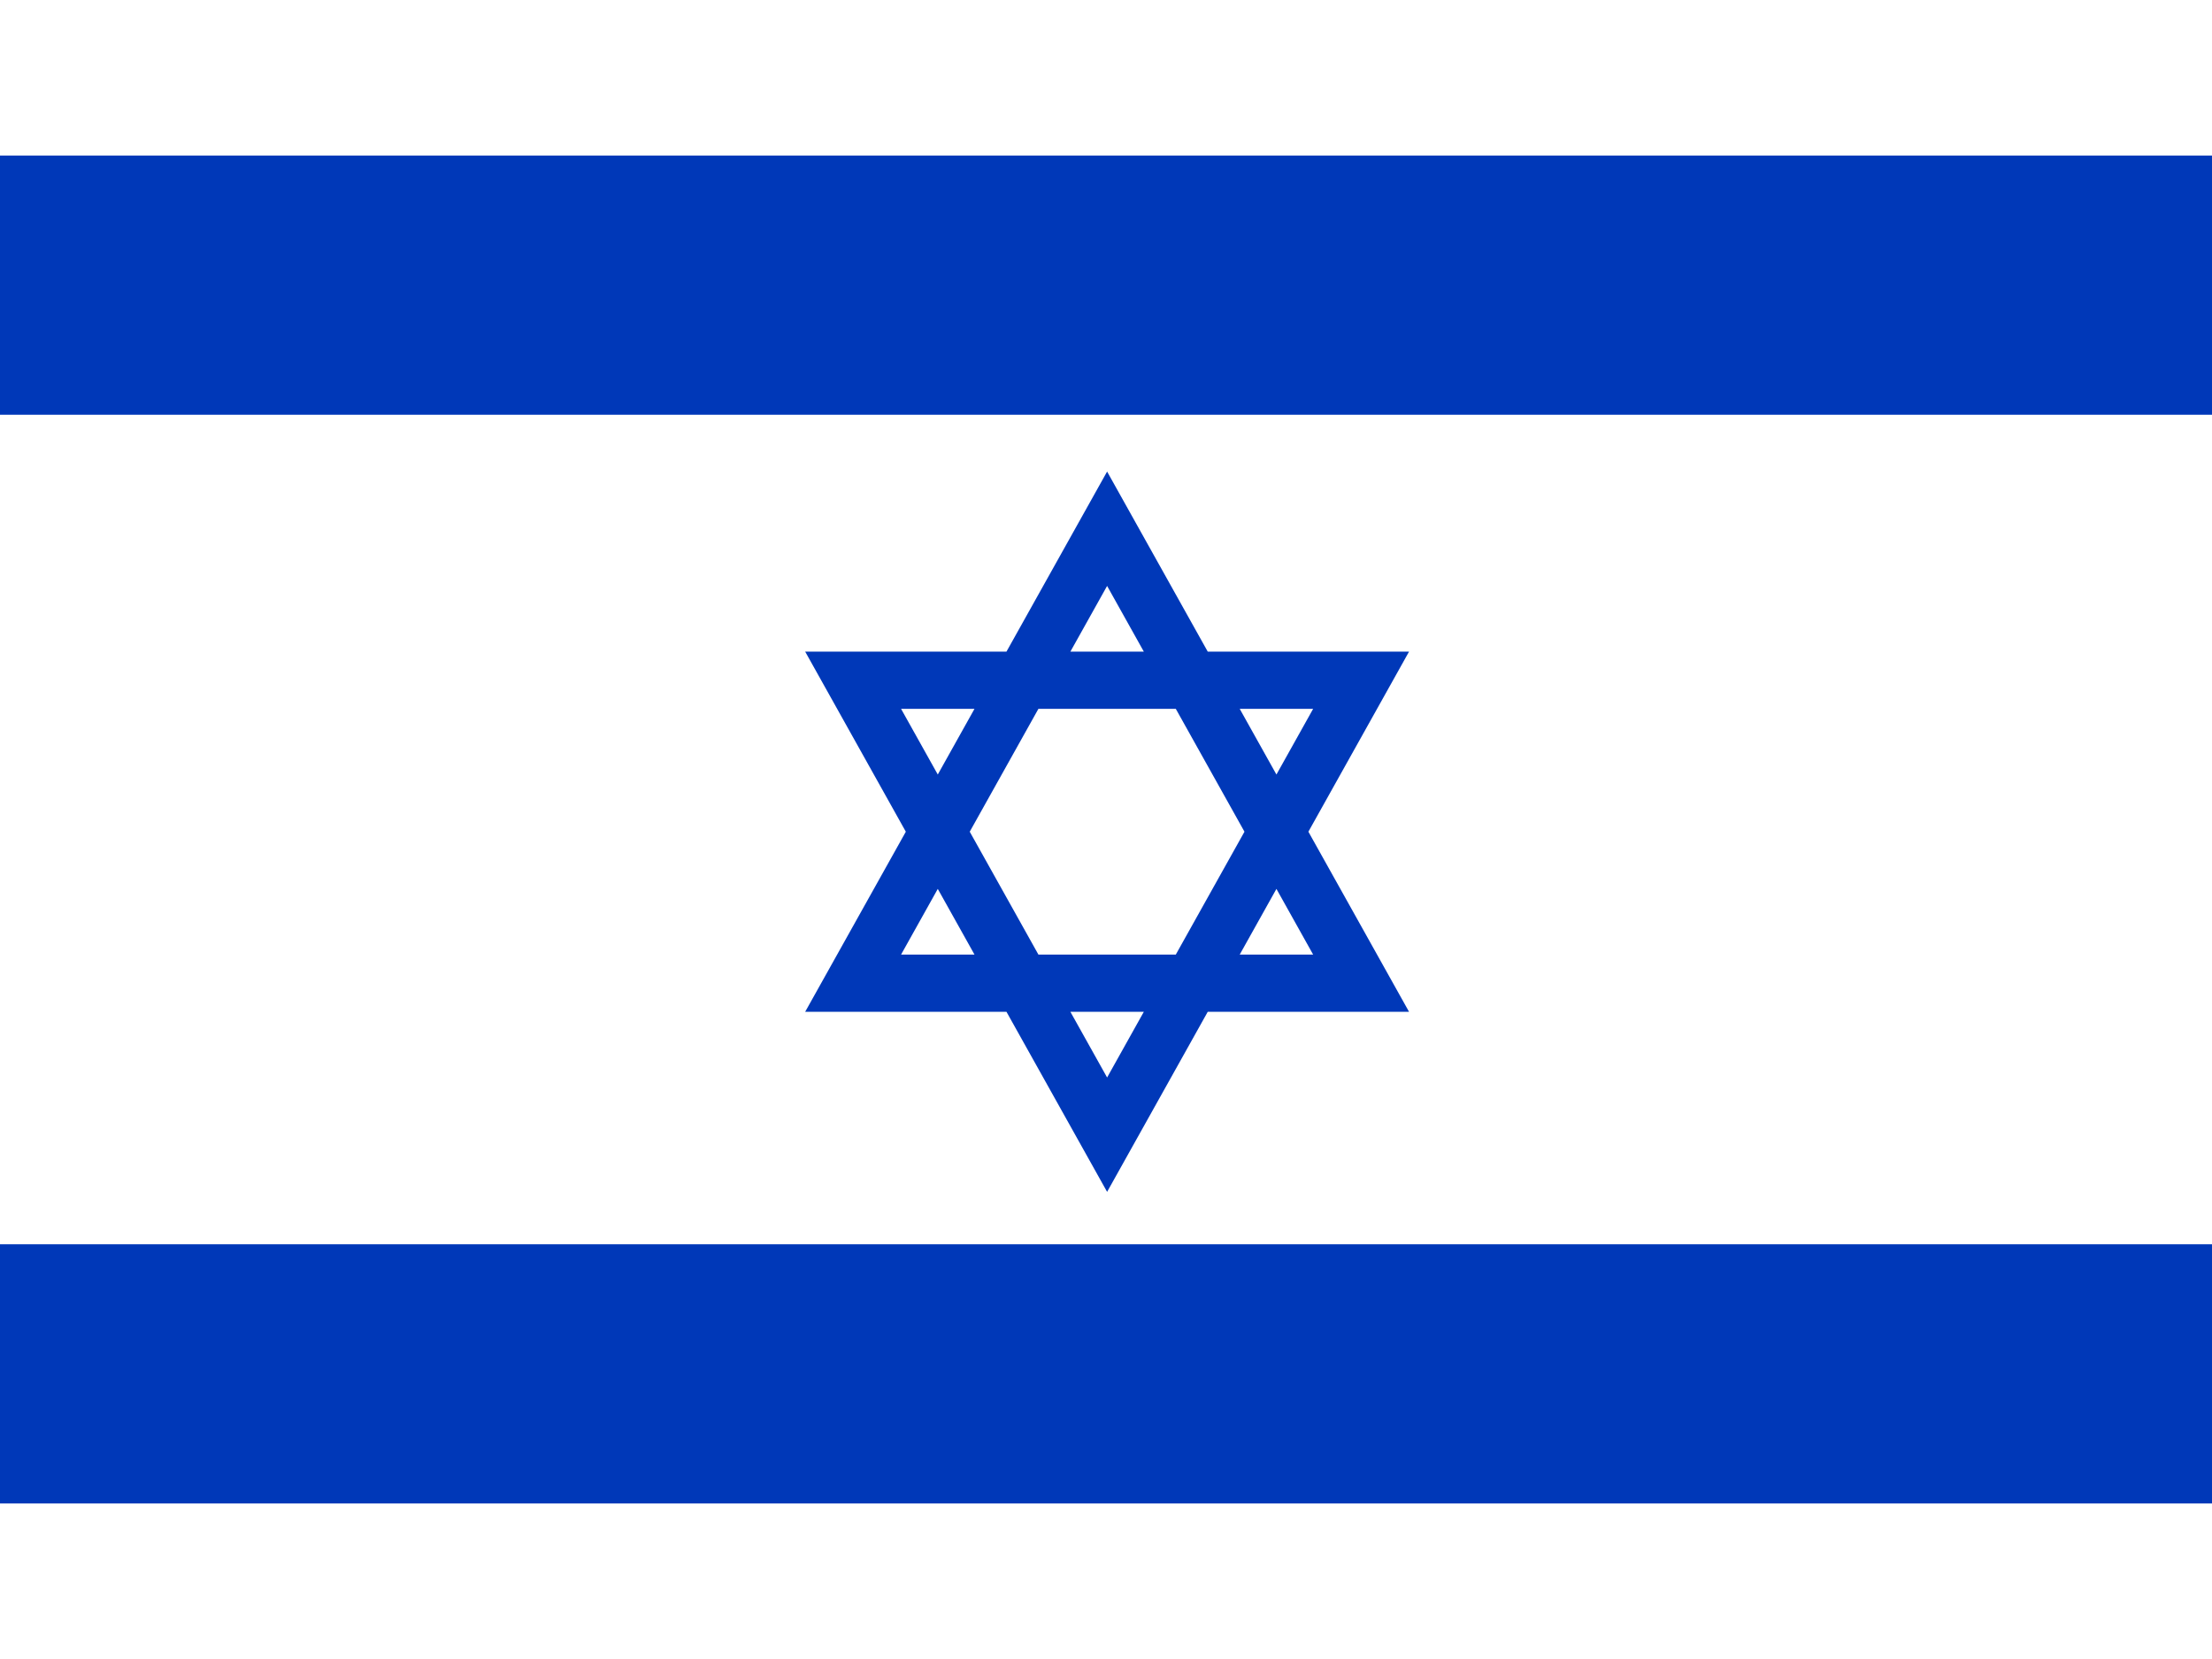 <svg xmlns="http://www.w3.org/2000/svg" width="200" height="150"><path d="M0 0h200v150H0z" style="fill:#fff;fill-opacity:1;stroke:none"/><path d="M0 14.063h200V37.5H0ZM0 112.5h200v23.438H0Zm0 0" style="stroke:none;fill-rule:nonzero;fill:#0038b8;fill-opacity:1"/><path d="M423.822 472.854h252.356L550 254.292ZM550 545.708l126.178-218.562H423.822Zm0 0" style="fill:none;stroke-width:27.5;stroke-linecap:butt;stroke-linejoin:miter;stroke:#0038b8;stroke-opacity:1;stroke-miterlimit:4" transform="scale(.182 .188)"/></svg>